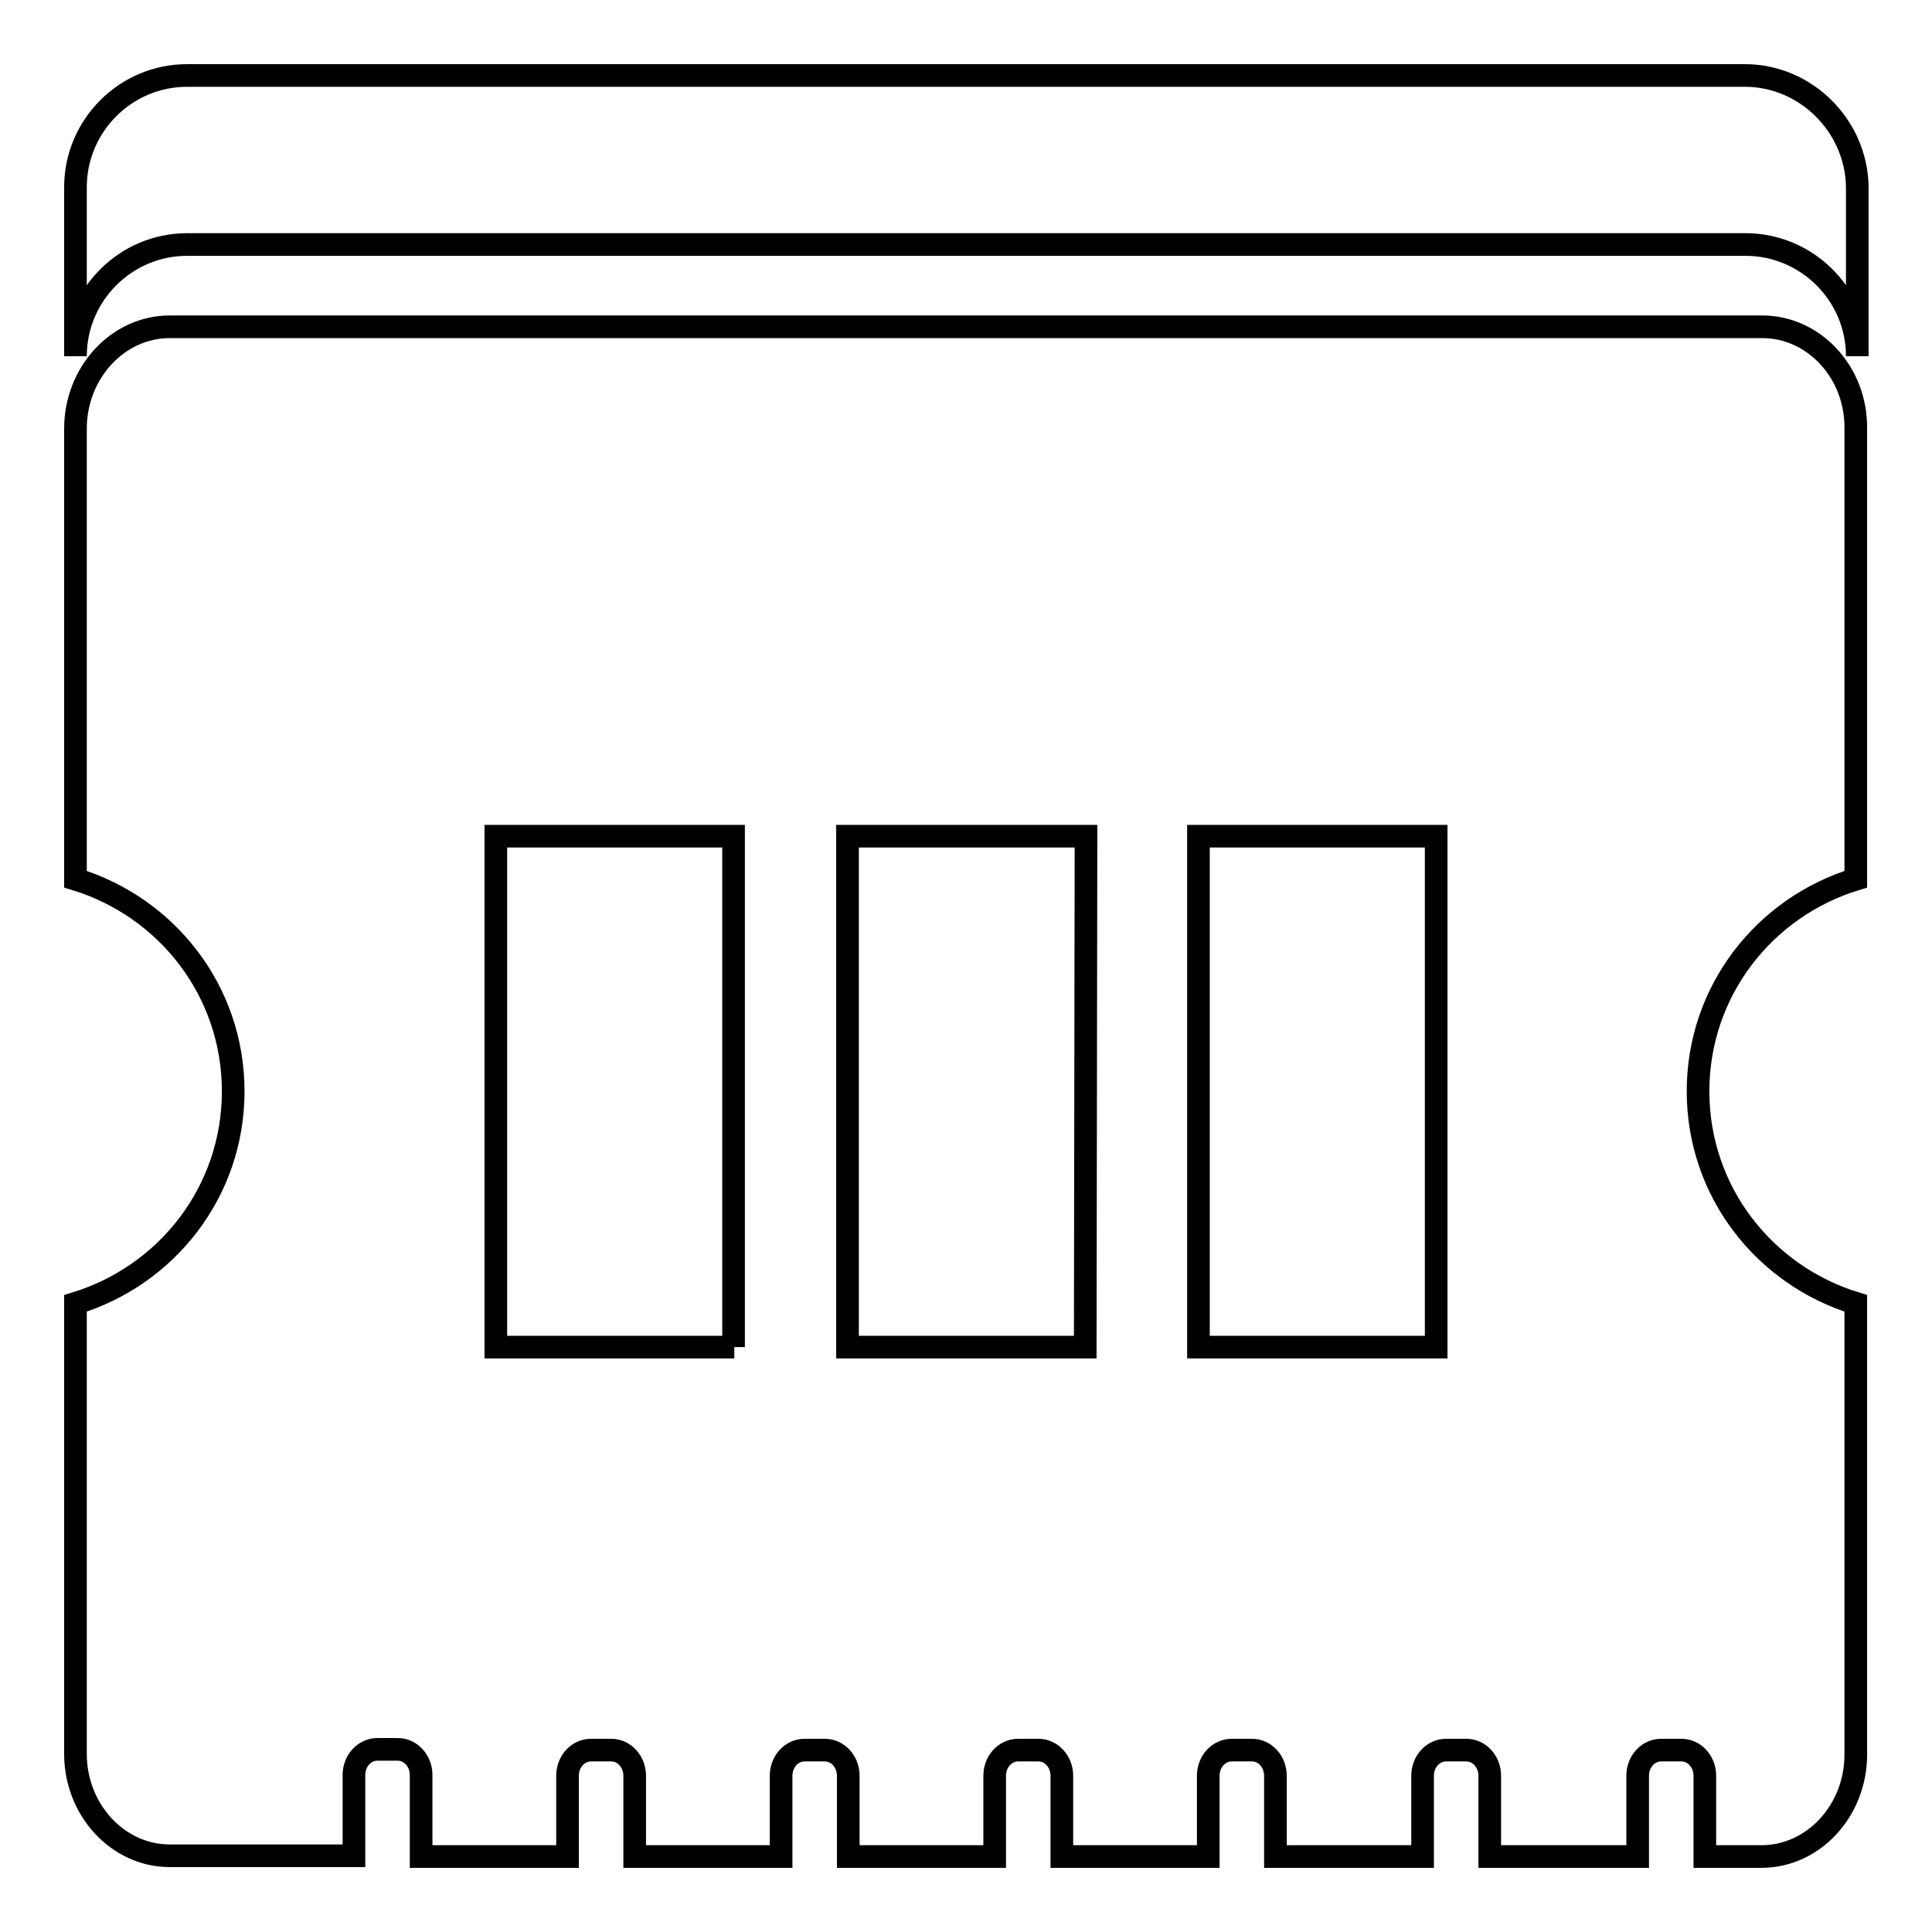 <?xml version="1.0" encoding="utf-8"?>
<!-- Svg Vector Icons : http://www.onlinewebfonts.com/icon -->
<!DOCTYPE svg PUBLIC "-//W3C//DTD SVG 1.1//EN" "http://www.w3.org/Graphics/SVG/1.1/DTD/svg11.dtd">
<svg version="1.1" xmlns="http://www.w3.org/2000/svg" xmlns:xlink="http://www.w3.org/1999/xlink" x="0px" y="0px" viewBox="0 0 256 256" enable-background="new 0 0 256 256" xml:space="preserve">
<g><g><path stroke-width="3" fill-opacity="0" stroke="#000000"  d="M231.2,10H24.8C16.6,10,10,16.7,10,24.8v22.4c0-8.1,6.6-14.8,14.8-14.8h206.5c8.1,0,14.8,6.6,14.8,14.8V24.8C246,16.7,239.3,10,231.2,10z M233.5,43.3h-211c-6.9,0-12.5,6.1-12.5,13.5v59.7c12.1,3.7,20.9,14.8,20.9,28.1c0,13.3-8.8,24.4-20.9,28.1v59.7c0,7.4,5.6,13.5,12.5,13.5h24.4v-10.7c0-1.9,1.4-3.4,3.1-3.4h2.7c1.7,0,3.1,1.5,3.1,3.4V246h19.4v-10.7c0-1.9,1.4-3.4,3.1-3.4h2.7c1.7,0,3.1,1.5,3.1,3.4V246h19.4v-10.7c0-1.9,1.4-3.4,3.1-3.4h2.7c1.7,0,3.1,1.5,3.1,3.4V246h19.4v-10.7c0-1.9,1.4-3.4,3.1-3.4h2.7c1.7,0,3.1,1.5,3.1,3.4V246h19.4v-10.7c0-1.9,1.4-3.4,3.1-3.4h2.7c1.7,0,3.1,1.5,3.1,3.4V246h19.5v-10.7c0-1.9,1.4-3.4,3.1-3.4h2.7c1.7,0,3.1,1.5,3.1,3.4V246H217v-10.7c0-1.9,1.4-3.4,3.1-3.4h2.7c1.7,0,3.1,1.5,3.1,3.4V246h7.5c6.9,0,12.5-6.1,12.5-13.5v-59.8c-12.1-3.7-20.9-14.8-20.9-28.1c0-13.3,8.8-24.4,20.9-28.1V56.8C246,49.4,240.4,43.3,233.5,43.3L233.5,43.3z M97.3,178.5H65.7v-67.7h31.5V178.5z M143.8,178.5h-31.5v-67.7h31.6L143.8,178.5L143.8,178.5z M190.3,178.5h-31.5v-67.7h31.5V178.5z"/></g></g>
</svg>